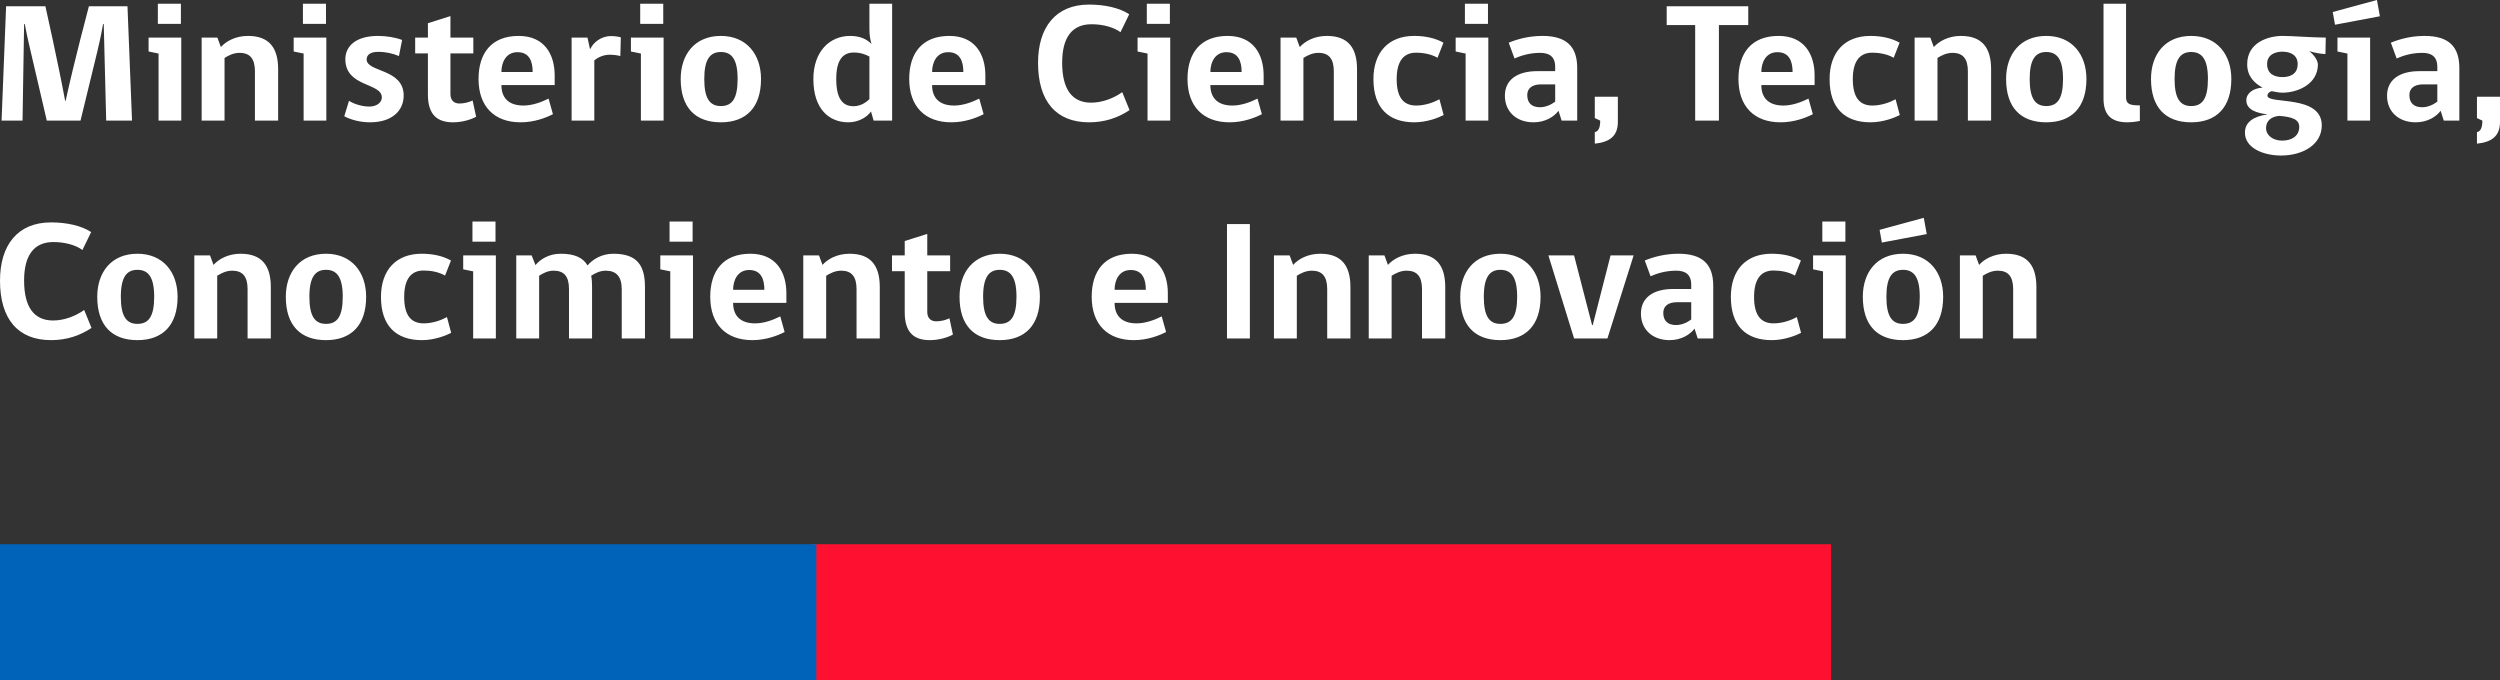 <svg width="147" height="40" viewBox="0 0 147 40" fill="none" xmlns="http://www.w3.org/2000/svg">
<rect x="0" y="0" width="147" height="40" fill="#333333" stroke="none"/>
<path fill-rule="evenodd" clip-rule="evenodd" d="M47.667 40H107.667V32H47.667V40Z" fill="#FD1030"/>
<path fill-rule="evenodd" clip-rule="evenodd" d="M0 40H48V32H0V40Z" fill="#0063BA"/>
<path d="M1.325 7.093L1.417 1.415H1.458C1.592 2.132 1.715 2.65 1.807 3.038L2.752 7.093H4.734L5.72 3.038C5.812 2.65 5.935 2.132 6.059 1.415H6.1L6.244 7.093H7.763L7.496 0.369H5.227C5.227 0.369 4.323 3.765 3.861 5.927H3.83C3.43 3.756 2.67 0.369 2.67 0.369H0.359L0.092 7.093H1.325ZM10.637 1.405V0.219H9.282V1.405H10.637ZM10.658 7.093V2.211H8.737V3.028L9.323 3.148V7.093H10.658ZM13.203 7.093V3.407C13.439 3.257 13.737 3.108 14.086 3.108C14.702 3.108 14.99 3.457 14.99 4.194V7.093H16.355V4.074C16.355 2.839 15.852 2.112 14.579 2.112C13.829 2.112 13.275 2.441 12.987 2.769L12.782 2.211H11.857V7.093H13.203ZM19.168 1.405V0.219H17.812V1.405H19.168ZM19.188 7.093V2.211H17.268V3.028L17.853 3.148V7.093H19.188ZM21.754 7.192C23.058 7.192 23.736 6.505 23.736 5.618C23.736 4.024 21.559 4.254 21.559 3.497C21.559 3.218 21.785 3.048 22.247 3.048C22.688 3.048 23.119 3.148 23.458 3.297L23.643 2.351C23.294 2.211 22.75 2.112 22.226 2.112C20.871 2.112 20.306 2.759 20.306 3.477C20.306 5.14 22.452 4.851 22.452 5.728C22.452 6.027 22.154 6.266 21.713 6.266C21.25 6.266 20.758 6.087 20.521 5.927L20.244 6.834C20.583 7.023 21.148 7.192 21.754 7.192ZM26.64 7.192C27.174 7.192 27.698 7.033 27.996 6.864L27.79 5.907C27.585 6.007 27.297 6.087 27.02 6.087C26.661 6.087 26.486 5.867 26.486 5.529V3.138H27.831V2.211H26.486V0.946L25.161 1.365V2.211H24.412V3.138H25.161V5.559C25.161 6.784 25.747 7.192 26.64 7.192ZM30.613 7.192C31.403 7.192 32.091 6.933 32.512 6.714L32.256 5.798C31.814 6.017 31.29 6.206 30.777 6.206C29.935 6.206 29.483 5.778 29.483 5.001H32.615V4.433C32.615 3.208 32.02 2.112 30.5 2.112C28.887 2.112 28.138 3.138 28.138 4.642C28.138 6.256 29.062 7.192 30.613 7.192ZM31.321 4.234H29.483C29.483 3.656 29.76 3.068 30.428 3.068C31.126 3.068 31.321 3.606 31.321 4.234ZM34.945 7.093V3.546C35.17 3.367 35.489 3.218 35.848 3.218C36.074 3.218 36.31 3.247 36.475 3.297L36.505 2.192C36.392 2.162 36.187 2.122 35.92 2.122C35.325 2.122 34.873 2.52 34.719 2.869H34.688L34.544 2.211H33.61V7.093H34.945ZM38.999 1.405V0.219H37.644V1.405H38.999ZM39.02 7.093V2.211H37.099V3.028L37.685 3.148V7.093H39.02ZM42.386 7.192C43.886 7.192 44.748 6.306 44.748 4.642C44.748 3.208 43.906 2.112 42.386 2.112C40.846 2.112 40.025 3.208 40.025 4.642C40.025 6.316 40.877 7.192 42.386 7.192ZM42.386 6.236C41.729 6.236 41.411 5.778 41.411 4.642C41.411 3.477 41.76 3.058 42.386 3.058C43.013 3.058 43.372 3.467 43.372 4.642C43.372 5.808 43.044 6.236 42.386 6.236ZM49.88 7.192C50.527 7.192 51.009 6.854 51.215 6.555L51.369 7.093H52.457V0.219H51.122V1.693C51.122 2.062 51.163 2.311 51.245 2.59C50.968 2.291 50.537 2.112 49.993 2.112C48.771 2.112 47.826 3.038 47.826 4.652C47.826 6.395 48.74 7.192 49.88 7.192ZM50.188 6.246C49.551 6.246 49.171 5.808 49.171 4.642C49.171 3.506 49.572 3.088 50.208 3.088C50.599 3.088 50.917 3.208 51.122 3.327V5.828C50.865 6.087 50.527 6.246 50.188 6.246ZM55.937 7.192C56.727 7.192 57.416 6.933 57.837 6.714L57.58 5.798C57.138 6.017 56.615 6.206 56.101 6.206C55.259 6.206 54.807 5.778 54.807 5.001H57.939V4.433C57.939 3.208 57.344 2.112 55.824 2.112C54.212 2.112 53.462 3.138 53.462 4.642C53.462 6.256 54.386 7.192 55.937 7.192ZM56.645 4.234H54.807C54.807 3.656 55.084 3.068 55.752 3.068C56.45 3.068 56.645 3.606 56.645 4.234ZM64.036 7.192C64.95 7.192 65.73 6.933 66.418 6.475L65.987 5.419C65.515 5.758 64.837 6.037 64.159 6.037C63.03 6.037 62.455 5.24 62.455 3.686C62.455 2.211 63.03 1.425 64.18 1.425C64.898 1.425 65.525 1.624 65.884 1.893L66.398 0.837C65.833 0.468 64.981 0.269 64.036 0.269C62.075 0.269 61.037 1.604 61.037 3.696C61.037 5.937 62.085 7.192 64.036 7.192ZM68.789 1.405V0.219H67.433V1.405H68.789ZM68.809 7.093V2.211H66.889V3.028L67.475 3.148V7.093H68.809ZM72.299 7.192C73.09 7.192 73.778 6.933 74.199 6.714L73.942 5.798C73.501 6.017 72.977 6.206 72.464 6.206C71.622 6.206 71.17 5.778 71.17 5.001H74.302V4.433C74.302 3.208 73.706 2.112 72.186 2.112C70.574 2.112 69.825 3.138 69.825 4.642C69.825 6.256 70.749 7.192 72.299 7.192ZM73.008 4.234H71.17C71.17 3.656 71.447 3.068 72.115 3.068C72.813 3.068 73.008 3.606 73.008 4.234ZM76.641 7.093V3.407C76.878 3.257 77.175 3.108 77.525 3.108C78.141 3.108 78.428 3.457 78.428 4.194V7.093H79.794V4.074C79.794 2.839 79.291 2.112 78.018 2.112C77.268 2.112 76.713 2.441 76.426 2.769L76.221 2.211H75.296V7.093H76.641ZM83.161 7.192C83.921 7.192 84.598 6.913 84.886 6.764L84.639 5.837C84.311 6.017 83.797 6.206 83.274 6.206C82.545 6.206 82.124 5.758 82.124 4.652C82.124 3.556 82.565 3.098 83.263 3.098C83.705 3.098 84.167 3.188 84.526 3.397L84.876 2.51C84.393 2.241 83.818 2.112 83.15 2.112C81.662 2.112 80.758 3.058 80.758 4.652C80.758 6.365 81.662 7.192 83.161 7.192ZM87.493 1.405V0.219H86.137V1.405H87.493ZM87.513 7.093V2.211H85.593V3.028L86.178 3.148V7.093H87.513ZM90.171 7.192C90.88 7.192 91.383 6.854 91.64 6.515L91.825 7.093H92.739V3.995C92.739 2.749 92.122 2.112 90.695 2.112C89.904 2.112 89.216 2.301 88.713 2.51L89.052 3.437C89.463 3.257 89.966 3.108 90.561 3.108C91.075 3.108 91.445 3.307 91.445 3.935V4.184H90.387C89.175 4.184 88.487 4.722 88.487 5.628C88.487 6.565 89.165 7.192 90.171 7.192ZM90.551 6.306C90.048 6.306 89.802 6.037 89.802 5.588C89.802 5.22 90.058 4.961 90.613 4.961H91.445V5.977C91.198 6.166 90.87 6.306 90.551 6.306ZM93.774 8.447C94.637 8.358 95.13 8.009 95.13 7.172V5.688H93.774V6.943L94.093 7.093C94.093 7.561 93.959 7.73 93.774 7.77V8.447ZM101.072 7.093V1.474H102.797V0.369H98.002V1.474H99.676V7.093H101.072ZM104.696 7.192C105.486 7.192 106.174 6.933 106.595 6.714L106.339 5.798C105.897 6.017 105.373 6.206 104.86 6.206C104.018 6.206 103.566 5.778 103.566 5.001H106.698V4.433C106.698 3.208 106.103 2.112 104.583 2.112C102.97 2.112 102.221 3.138 102.221 4.642C102.221 6.256 103.145 7.192 104.696 7.192ZM105.404 4.234H103.566C103.566 3.656 103.843 3.068 104.511 3.068C105.209 3.068 105.404 3.606 105.404 4.234ZM109.983 7.192C110.743 7.192 111.42 6.913 111.708 6.764L111.461 5.837C111.133 6.017 110.619 6.206 110.096 6.206C109.366 6.206 108.945 5.758 108.945 4.652C108.945 3.556 109.387 3.098 110.085 3.098C110.527 3.098 110.989 3.188 111.348 3.397L111.698 2.51C111.215 2.241 110.64 2.112 109.972 2.112C108.483 2.112 107.58 3.058 107.58 4.652C107.58 6.365 108.483 7.192 109.983 7.192ZM113.924 7.093V3.407C114.161 3.257 114.458 3.108 114.807 3.108C115.424 3.108 115.711 3.457 115.711 4.194V7.093H117.077V4.074C117.077 2.839 116.574 2.112 115.3 2.112C114.551 2.112 113.996 2.441 113.709 2.769L113.503 2.211H112.579V7.093H113.924ZM120.32 7.192C121.82 7.192 122.682 6.306 122.682 4.642C122.682 3.208 121.84 2.112 120.32 2.112C118.78 2.112 117.958 3.208 117.958 4.642C117.958 6.316 118.811 7.192 120.32 7.192ZM120.32 6.236C119.663 6.236 119.345 5.778 119.345 4.642C119.345 3.477 119.694 3.058 120.32 3.058C120.947 3.058 121.306 3.467 121.306 4.642C121.306 5.808 120.978 6.236 120.32 6.236ZM125.084 7.192C125.433 7.192 125.823 7.113 125.823 7.113V6.196C125.268 6.196 125.012 6.136 125.012 5.728V0.219H123.687V5.798C123.687 6.664 124.057 7.192 125.084 7.192ZM128.84 7.192C130.34 7.192 131.202 6.306 131.202 4.642C131.202 3.208 130.36 2.112 128.84 2.112C127.3 2.112 126.479 3.208 126.479 4.642C126.479 6.316 127.331 7.192 128.84 7.192ZM128.84 6.236C128.183 6.236 127.865 5.778 127.865 4.642C127.865 3.477 128.214 3.058 128.84 3.058C129.467 3.058 129.826 3.467 129.826 4.642C129.826 5.808 129.498 6.236 128.84 6.236ZM134.127 9.145C135.39 9.145 136.52 8.517 136.52 7.372C136.52 5.539 133.326 6.156 133.326 5.628C133.326 5.499 133.419 5.409 133.573 5.359C133.789 5.409 134.025 5.449 134.22 5.449C135.072 5.449 136.294 4.971 136.294 3.775C136.253 3.457 136.017 3.208 135.791 3.008C136.13 3.118 136.5 3.168 136.736 3.178L136.756 2.211C135.883 2.202 134.754 2.112 134.21 2.112C133.398 2.112 132.135 2.48 132.135 3.775C132.135 4.473 132.536 4.881 133.039 5.15C132.474 5.19 132.084 5.489 132.084 5.897C132.084 6.465 132.71 6.654 133.337 6.724C132.515 6.844 132.002 7.172 132.002 7.8C132.002 8.696 133.07 9.145 134.127 9.145ZM134.21 4.533C133.789 4.533 133.306 4.383 133.306 3.765C133.306 3.188 133.819 3.038 134.21 3.038C134.6 3.038 135.103 3.188 135.103 3.765C135.103 4.383 134.62 4.533 134.21 4.533ZM134.189 8.268C133.645 8.268 133.244 7.959 133.244 7.531C133.244 7.113 133.542 6.854 134.014 6.814C134.805 6.873 135.195 7.033 135.195 7.461C135.195 7.969 134.795 8.268 134.189 8.268ZM137.299 1.454L139.938 0.956L139.764 0L137.165 0.707L137.299 1.454ZM139.363 7.093V2.211H137.443V3.028L138.028 3.148V7.093H139.363ZM142.042 7.192C142.75 7.192 143.253 6.854 143.51 6.515L143.695 7.093H144.609V3.995C144.609 2.749 143.993 2.112 142.565 2.112C141.775 2.112 141.087 2.301 140.583 2.51L140.922 3.437C141.333 3.257 141.836 3.108 142.432 3.108C142.945 3.108 143.315 3.307 143.315 3.935V4.184H142.257C141.046 4.184 140.358 4.722 140.358 5.628C140.358 6.565 141.035 7.192 142.042 7.192ZM142.422 6.306C141.918 6.306 141.672 6.037 141.672 5.588C141.672 5.22 141.929 4.961 142.483 4.961H143.315V5.977C143.069 6.166 142.74 6.306 142.422 6.306ZM145.645 8.447C146.507 8.358 147 8.009 147 7.172V5.688H145.645V6.943L145.963 7.093C145.963 7.561 145.829 7.73 145.645 7.77V8.447ZM2.999 20C3.912 20 4.693 19.741 5.381 19.283L4.95 18.227C4.477 18.566 3.8 18.845 3.122 18.845C1.992 18.845 1.417 18.047 1.417 16.494C1.417 15.019 1.992 14.232 3.142 14.232C3.861 14.232 4.488 14.431 4.847 14.7L5.36 13.645C4.796 13.276 3.943 13.077 2.999 13.077C1.037 13.077 0 14.412 0 16.503C0 18.745 1.047 20 2.999 20ZM8.08 20C9.579 20 10.442 19.113 10.442 17.45C10.442 16.015 9.6 14.92 8.08 14.92C6.54 14.92 5.718 16.015 5.718 17.45C5.718 19.123 6.571 20 8.08 20ZM8.08 19.044C7.423 19.044 7.105 18.585 7.105 17.45C7.105 16.284 7.454 15.866 8.08 15.866C8.707 15.866 9.066 16.274 9.066 17.45C9.066 18.615 8.737 19.044 8.08 19.044ZM12.771 19.9V16.215C13.008 16.065 13.305 15.916 13.655 15.916C14.271 15.916 14.558 16.264 14.558 17.002V19.9H15.924V16.882C15.924 15.647 15.421 14.92 14.148 14.92C13.398 14.92 12.843 15.248 12.556 15.577L12.35 15.019H11.426V19.9H12.771ZM19.168 20C20.667 20 21.529 19.113 21.529 17.45C21.529 16.015 20.687 14.92 19.168 14.92C17.627 14.92 16.806 16.015 16.806 17.45C16.806 19.123 17.658 20 19.168 20ZM19.168 19.044C18.51 19.044 18.192 18.585 18.192 17.45C18.192 16.284 18.541 15.866 19.168 15.866C19.794 15.866 20.153 16.274 20.153 17.45C20.153 18.615 19.825 19.044 19.168 19.044ZM24.804 20C25.564 20 26.241 19.721 26.529 19.572L26.282 18.645C25.954 18.825 25.44 19.014 24.916 19.014C24.187 19.014 23.766 18.566 23.766 17.46C23.766 16.364 24.208 15.906 24.906 15.906C25.348 15.906 25.81 15.995 26.169 16.205L26.518 15.318C26.036 15.049 25.461 14.92 24.793 14.92C23.304 14.92 22.401 15.866 22.401 17.46C22.401 19.173 23.304 20 24.804 20ZM29.136 14.212V13.027H27.78V14.212H29.136ZM29.156 19.9V15.019H27.236V15.836L27.821 15.956V19.9H29.156ZM31.701 19.9V16.215C31.937 16.065 32.204 15.916 32.553 15.916C33.18 15.916 33.457 16.264 33.457 17.002V19.9H34.813V16.882C34.813 16.643 34.802 16.414 34.761 16.215C34.987 16.065 35.285 15.916 35.614 15.916C36.24 15.916 36.558 16.264 36.558 17.002V19.9H37.924V16.882C37.924 15.647 37.503 14.92 36.066 14.92C35.367 14.92 34.843 15.258 34.546 15.607C34.289 15.159 33.796 14.92 32.974 14.92C32.266 14.92 31.773 15.248 31.485 15.587L31.26 15.019H30.356V19.9H31.701ZM40.726 14.212V13.027H39.37V14.212H40.726ZM40.747 19.9V15.019H38.826V15.836L39.412 15.956V19.9H40.747ZM44.236 20C45.027 20 45.715 19.741 46.136 19.522L45.88 18.605C45.438 18.825 44.914 19.014 44.401 19.014C43.559 19.014 43.107 18.585 43.107 17.808H46.239V17.241C46.239 16.015 45.643 14.92 44.123 14.92C42.511 14.92 41.762 15.946 41.762 17.45C41.762 19.064 42.686 20 44.236 20ZM44.945 17.041H43.107C43.107 16.464 43.384 15.876 44.052 15.876C44.75 15.876 44.945 16.414 44.945 17.041ZM48.579 19.9V16.215C48.815 16.065 49.113 15.916 49.462 15.916C50.078 15.916 50.365 16.264 50.365 17.002V19.9H51.731V16.882C51.731 15.647 51.228 14.92 49.955 14.92C49.205 14.92 48.651 15.248 48.363 15.577L48.158 15.019H47.233V19.9H48.579ZM54.677 20C55.211 20 55.735 19.841 56.032 19.671L55.827 18.715C55.622 18.815 55.334 18.894 55.057 18.894C54.697 18.894 54.523 18.675 54.523 18.336V15.946H55.868V15.019H54.523V13.754L53.198 14.172V15.019H52.449V15.946H53.198V18.366C53.198 19.592 53.783 20 54.677 20ZM58.783 20C60.282 20 61.145 19.113 61.145 17.45C61.145 16.015 60.303 14.92 58.783 14.92C57.242 14.92 56.421 16.015 56.421 17.45C56.421 19.123 57.273 20 58.783 20ZM58.783 19.044C58.126 19.044 57.807 18.585 57.807 17.45C57.807 16.284 58.157 15.866 58.783 15.866C59.409 15.866 59.769 16.274 59.769 17.45C59.769 18.615 59.44 19.044 58.783 19.044ZM66.666 20C67.457 20 68.145 19.741 68.566 19.522L68.309 18.605C67.868 18.825 67.344 19.014 66.831 19.014C65.989 19.014 65.537 18.585 65.537 17.808H68.669V17.241C68.669 16.015 68.073 14.92 66.553 14.92C64.941 14.92 64.192 15.946 64.192 17.45C64.192 19.064 65.116 20 66.666 20ZM67.375 17.041H65.537C65.537 16.464 65.814 15.876 66.481 15.876C67.18 15.876 67.375 16.414 67.375 17.041ZM73.492 19.9V13.176H72.147V19.9H73.492ZM76.253 19.9V16.215C76.489 16.065 76.787 15.916 77.136 15.916C77.752 15.916 78.04 16.264 78.04 17.002V19.9H79.405V16.882C79.405 15.647 78.902 14.92 77.629 14.92C76.879 14.92 76.325 15.248 76.037 15.577L75.832 15.019H74.908V19.9H76.253ZM81.827 19.9V16.215C82.064 16.065 82.361 15.916 82.71 15.916C83.327 15.916 83.614 16.264 83.614 17.002V19.9H84.98V16.882C84.98 15.647 84.477 14.92 83.203 14.92C82.454 14.92 81.899 15.248 81.612 15.577L81.406 15.019H80.482V19.9H81.827ZM88.223 20C89.723 20 90.585 19.113 90.585 17.45C90.585 16.015 89.743 14.92 88.223 14.92C86.683 14.92 85.862 16.015 85.862 17.45C85.862 19.123 86.714 20 88.223 20ZM88.223 19.044C87.566 19.044 87.248 18.585 87.248 17.45C87.248 16.284 87.597 15.866 88.223 15.866C88.85 15.866 89.209 16.274 89.209 17.45C89.209 18.615 88.881 19.044 88.223 19.044ZM94.517 19.9L96.057 15.019H94.701L93.654 19.113H93.613L92.555 15.019H91.046L92.555 19.9H94.517ZM98.171 20C98.879 20 99.383 19.661 99.639 19.323L99.824 19.9H100.738V16.802C100.738 15.557 100.122 14.92 98.695 14.92C97.904 14.92 97.216 15.109 96.713 15.318L97.052 16.244C97.462 16.065 97.966 15.916 98.561 15.916C99.075 15.916 99.444 16.115 99.444 16.743V16.992H98.386C97.175 16.992 96.487 17.529 96.487 18.436C96.487 19.372 97.165 20 98.171 20ZM98.551 19.113C98.048 19.113 97.801 18.845 97.801 18.396C97.801 18.028 98.058 17.769 98.612 17.769H99.444V18.785C99.198 18.974 98.869 19.113 98.551 19.113ZM104.177 20C104.937 20 105.614 19.721 105.902 19.572L105.655 18.645C105.327 18.825 104.813 19.014 104.29 19.014C103.56 19.014 103.139 18.566 103.139 17.46C103.139 16.364 103.581 15.906 104.279 15.906C104.721 15.906 105.183 15.995 105.542 16.205L105.892 15.318C105.409 15.049 104.834 14.92 104.166 14.92C102.677 14.92 101.774 15.866 101.774 17.46C101.774 19.173 102.677 20 104.177 20ZM108.509 14.212V13.027H107.153V14.212H108.509ZM108.529 19.9V15.019H106.609V15.836L107.194 15.956V19.9H108.529ZM110.653 14.262L113.292 13.764L113.118 12.808L110.52 13.515L110.653 14.262ZM111.896 20C113.395 20 114.258 19.113 114.258 17.45C114.258 16.015 113.416 14.92 111.896 14.92C110.355 14.92 109.534 16.015 109.534 17.45C109.534 19.123 110.386 20 111.896 20ZM111.896 19.044C111.239 19.044 110.92 18.585 110.92 17.45C110.92 16.284 111.269 15.866 111.896 15.866C112.522 15.866 112.882 16.274 112.882 17.45C112.882 18.615 112.553 19.044 111.896 19.044ZM116.587 19.9V16.215C116.823 16.065 117.121 15.916 117.47 15.916C118.086 15.916 118.374 16.264 118.374 17.002V19.9H119.74V16.882C119.74 15.647 119.237 14.92 117.963 14.92C117.214 14.92 116.659 15.248 116.371 15.577L116.166 15.019H115.242V19.9H116.587Z" fill="white"/>
</svg>
